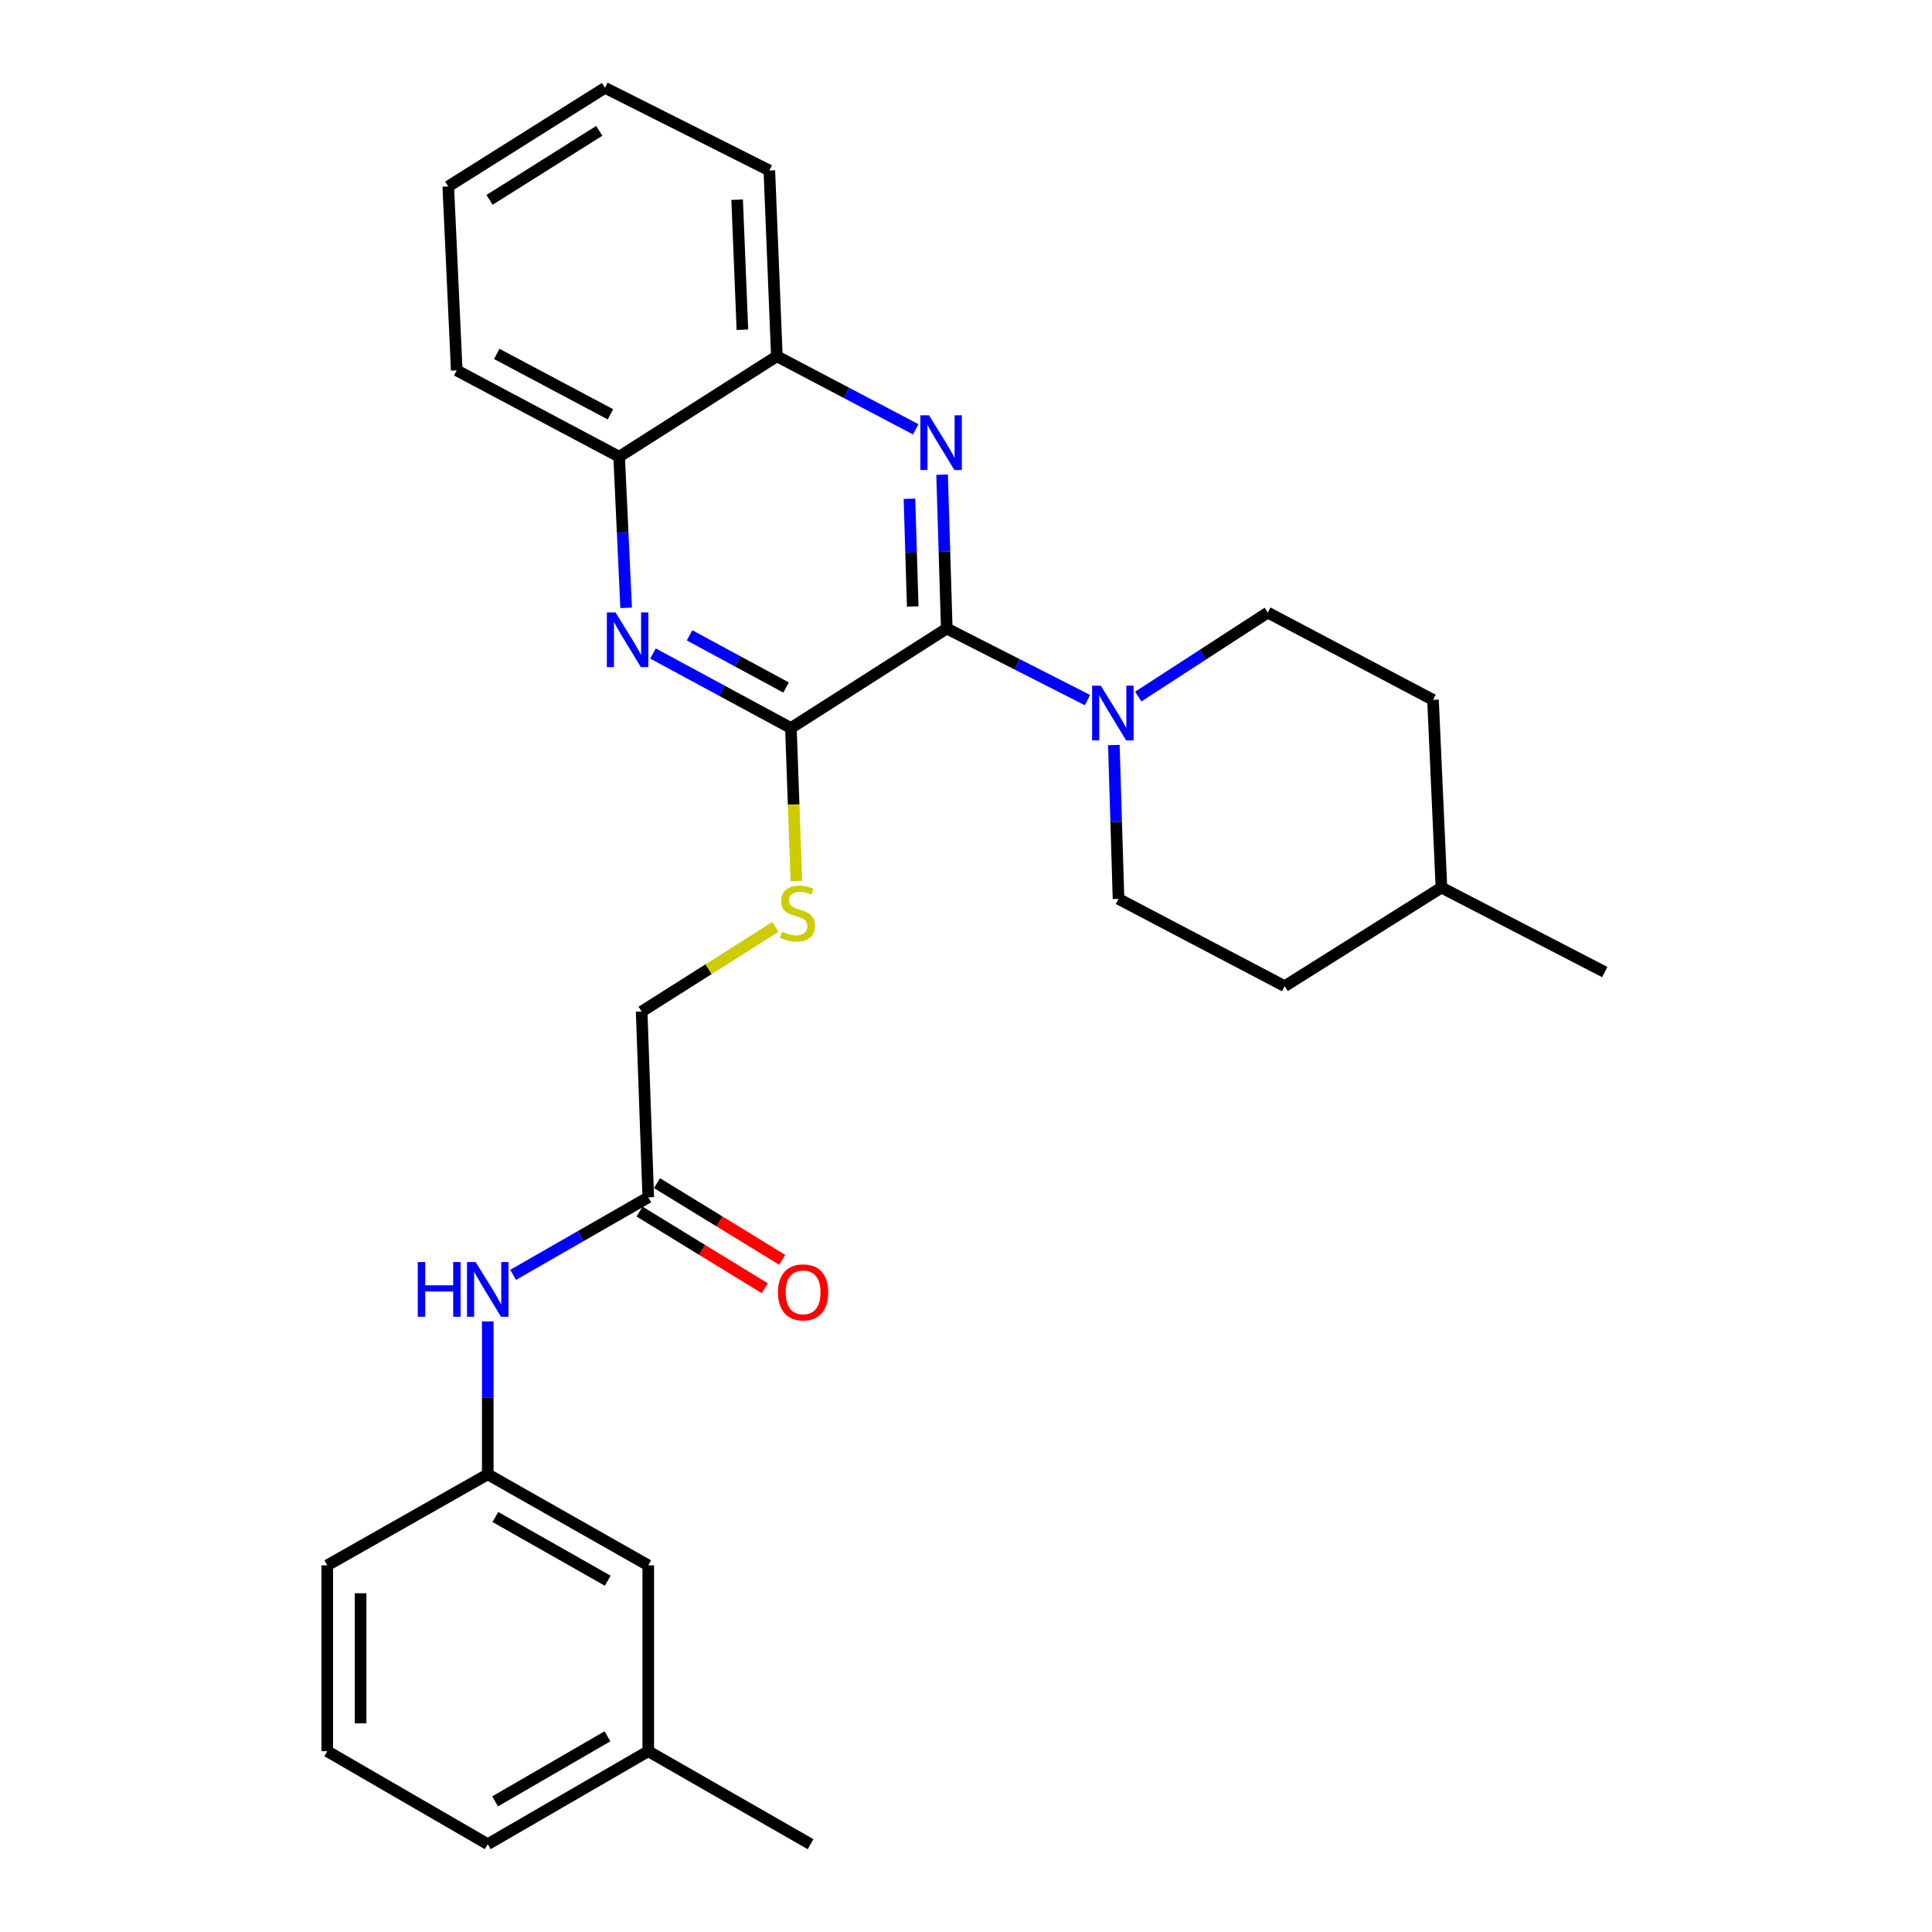 <?xml version='1.0' encoding='iso-8859-1'?>
<svg version='1.1' baseProfile='full'
              xmlns='http://www.w3.org/2000/svg'
                      xmlns:rdkit='http://www.rdkit.org/xml'
                      xmlns:xlink='http://www.w3.org/1999/xlink'
                  xml:space='preserve'
width='1000px' height='1000px' viewBox='0 0 1000 1000'>
<!-- END OF HEADER -->
<rect style='opacity:1.0;fill:#FFFFFF;stroke:none' width='1000' height='1000' x='0' y='0'> </rect>
<path class='bond-0' d='M 490.044,325.325 L 488.834,285.509' style='fill:none;fill-rule:evenodd;stroke:#000000;stroke-width:6px;stroke-linecap:butt;stroke-linejoin:miter;stroke-opacity:1' />
<path class='bond-0' d='M 488.834,285.509 L 487.623,245.692' style='fill:none;fill-rule:evenodd;stroke:#0000FF;stroke-width:6px;stroke-linecap:butt;stroke-linejoin:miter;stroke-opacity:1' />
<path class='bond-0' d='M 472.425,313.905 L 471.577,286.033' style='fill:none;fill-rule:evenodd;stroke:#000000;stroke-width:6px;stroke-linecap:butt;stroke-linejoin:miter;stroke-opacity:1' />
<path class='bond-0' d='M 471.577,286.033 L 470.73,258.162' style='fill:none;fill-rule:evenodd;stroke:#0000FF;stroke-width:6px;stroke-linecap:butt;stroke-linejoin:miter;stroke-opacity:1' />
<path class='bond-1' d='M 490.044,325.325 L 409.373,376.83' style='fill:none;fill-rule:evenodd;stroke:#000000;stroke-width:6px;stroke-linecap:butt;stroke-linejoin:miter;stroke-opacity:1' />
<path class='bond-3' d='M 490.044,325.325 L 526.456,343.848' style='fill:none;fill-rule:evenodd;stroke:#000000;stroke-width:6px;stroke-linecap:butt;stroke-linejoin:miter;stroke-opacity:1' />
<path class='bond-3' d='M 526.456,343.848 L 562.868,362.371' style='fill:none;fill-rule:evenodd;stroke:#0000FF;stroke-width:6px;stroke-linecap:butt;stroke-linejoin:miter;stroke-opacity:1' />
<path class='bond-4' d='M 473.977,222.212 L 438.04,203.307' style='fill:none;fill-rule:evenodd;stroke:#0000FF;stroke-width:6px;stroke-linecap:butt;stroke-linejoin:miter;stroke-opacity:1' />
<path class='bond-4' d='M 438.04,203.307 L 402.103,184.402' style='fill:none;fill-rule:evenodd;stroke:#000000;stroke-width:6px;stroke-linecap:butt;stroke-linejoin:miter;stroke-opacity:1' />
<path class='bond-2' d='M 409.373,376.83 L 373.68,357.544' style='fill:none;fill-rule:evenodd;stroke:#000000;stroke-width:6px;stroke-linecap:butt;stroke-linejoin:miter;stroke-opacity:1' />
<path class='bond-2' d='M 373.68,357.544 L 337.988,338.258' style='fill:none;fill-rule:evenodd;stroke:#0000FF;stroke-width:6px;stroke-linecap:butt;stroke-linejoin:miter;stroke-opacity:1' />
<path class='bond-2' d='M 406.872,355.856 L 381.887,342.355' style='fill:none;fill-rule:evenodd;stroke:#000000;stroke-width:6px;stroke-linecap:butt;stroke-linejoin:miter;stroke-opacity:1' />
<path class='bond-2' d='M 381.887,342.355 L 356.902,328.855' style='fill:none;fill-rule:evenodd;stroke:#0000FF;stroke-width:6px;stroke-linecap:butt;stroke-linejoin:miter;stroke-opacity:1' />
<path class='bond-5' d='M 409.373,376.83 L 410.786,416.428' style='fill:none;fill-rule:evenodd;stroke:#000000;stroke-width:6px;stroke-linecap:butt;stroke-linejoin:miter;stroke-opacity:1' />
<path class='bond-5' d='M 410.786,416.428 L 412.198,456.026' style='fill:none;fill-rule:evenodd;stroke:#CCCC00;stroke-width:6px;stroke-linecap:butt;stroke-linejoin:miter;stroke-opacity:1' />
<path class='bond-6' d='M 324.083,314.625 L 322.277,275.515' style='fill:none;fill-rule:evenodd;stroke:#0000FF;stroke-width:6px;stroke-linecap:butt;stroke-linejoin:miter;stroke-opacity:1' />
<path class='bond-6' d='M 322.277,275.515 L 320.472,236.405' style='fill:none;fill-rule:evenodd;stroke:#000000;stroke-width:6px;stroke-linecap:butt;stroke-linejoin:miter;stroke-opacity:1' />
<path class='bond-9' d='M 589.149,360.549 L 622.675,338.813' style='fill:none;fill-rule:evenodd;stroke:#0000FF;stroke-width:6px;stroke-linecap:butt;stroke-linejoin:miter;stroke-opacity:1' />
<path class='bond-9' d='M 622.675,338.813 L 656.202,317.077' style='fill:none;fill-rule:evenodd;stroke:#000000;stroke-width:6px;stroke-linecap:butt;stroke-linejoin:miter;stroke-opacity:1' />
<path class='bond-10' d='M 576.523,385.627 L 577.734,425.449' style='fill:none;fill-rule:evenodd;stroke:#0000FF;stroke-width:6px;stroke-linecap:butt;stroke-linejoin:miter;stroke-opacity:1' />
<path class='bond-10' d='M 577.734,425.449 L 578.945,465.27' style='fill:none;fill-rule:evenodd;stroke:#000000;stroke-width:6px;stroke-linecap:butt;stroke-linejoin:miter;stroke-opacity:1' />
<path class='bond-20' d='M 402.103,184.402 L 398.209,88.241' style='fill:none;fill-rule:evenodd;stroke:#000000;stroke-width:6px;stroke-linecap:butt;stroke-linejoin:miter;stroke-opacity:1' />
<path class='bond-20' d='M 384.269,170.676 L 381.543,103.364' style='fill:none;fill-rule:evenodd;stroke:#000000;stroke-width:6px;stroke-linecap:butt;stroke-linejoin:miter;stroke-opacity:1' />
<path class='bond-28' d='M 402.103,184.402 L 320.472,236.405' style='fill:none;fill-rule:evenodd;stroke:#000000;stroke-width:6px;stroke-linecap:butt;stroke-linejoin:miter;stroke-opacity:1' />
<path class='bond-13' d='M 401.321,479.794 L 366.718,501.685' style='fill:none;fill-rule:evenodd;stroke:#CCCC00;stroke-width:6px;stroke-linecap:butt;stroke-linejoin:miter;stroke-opacity:1' />
<path class='bond-13' d='M 366.718,501.685 L 332.116,523.575' style='fill:none;fill-rule:evenodd;stroke:#000000;stroke-width:6px;stroke-linecap:butt;stroke-linejoin:miter;stroke-opacity:1' />
<path class='bond-22' d='M 320.472,236.405 L 236.405,191.72' style='fill:none;fill-rule:evenodd;stroke:#000000;stroke-width:6px;stroke-linecap:butt;stroke-linejoin:miter;stroke-opacity:1' />
<path class='bond-22' d='M 315.965,214.458 L 257.119,183.179' style='fill:none;fill-rule:evenodd;stroke:#000000;stroke-width:6px;stroke-linecap:butt;stroke-linejoin:miter;stroke-opacity:1' />
<path class='bond-7' d='M 335.54,619.746 L 332.116,523.575' style='fill:none;fill-rule:evenodd;stroke:#000000;stroke-width:6px;stroke-linecap:butt;stroke-linejoin:miter;stroke-opacity:1' />
<path class='bond-8' d='M 335.54,619.746 L 300.568,639.804' style='fill:none;fill-rule:evenodd;stroke:#000000;stroke-width:6px;stroke-linecap:butt;stroke-linejoin:miter;stroke-opacity:1' />
<path class='bond-8' d='M 300.568,639.804 L 265.595,659.862' style='fill:none;fill-rule:evenodd;stroke:#0000FF;stroke-width:6px;stroke-linecap:butt;stroke-linejoin:miter;stroke-opacity:1' />
<path class='bond-12' d='M 331.031,627.107 L 363.428,646.954' style='fill:none;fill-rule:evenodd;stroke:#000000;stroke-width:6px;stroke-linecap:butt;stroke-linejoin:miter;stroke-opacity:1' />
<path class='bond-12' d='M 363.428,646.954 L 395.825,666.8' style='fill:none;fill-rule:evenodd;stroke:#FF0000;stroke-width:6px;stroke-linecap:butt;stroke-linejoin:miter;stroke-opacity:1' />
<path class='bond-12' d='M 340.049,612.385 L 372.446,632.232' style='fill:none;fill-rule:evenodd;stroke:#000000;stroke-width:6px;stroke-linecap:butt;stroke-linejoin:miter;stroke-opacity:1' />
<path class='bond-12' d='M 372.446,632.232 L 404.843,652.079' style='fill:none;fill-rule:evenodd;stroke:#FF0000;stroke-width:6px;stroke-linecap:butt;stroke-linejoin:miter;stroke-opacity:1' />
<path class='bond-11' d='M 252.461,683.948 L 252.461,723.527' style='fill:none;fill-rule:evenodd;stroke:#0000FF;stroke-width:6px;stroke-linecap:butt;stroke-linejoin:miter;stroke-opacity:1' />
<path class='bond-11' d='M 252.461,723.527 L 252.461,763.105' style='fill:none;fill-rule:evenodd;stroke:#000000;stroke-width:6px;stroke-linecap:butt;stroke-linejoin:miter;stroke-opacity:1' />
<path class='bond-16' d='M 656.202,317.077 L 741.717,362.242' style='fill:none;fill-rule:evenodd;stroke:#000000;stroke-width:6px;stroke-linecap:butt;stroke-linejoin:miter;stroke-opacity:1' />
<path class='bond-15' d='M 578.945,465.27 L 664.959,510.445' style='fill:none;fill-rule:evenodd;stroke:#000000;stroke-width:6px;stroke-linecap:butt;stroke-linejoin:miter;stroke-opacity:1' />
<path class='bond-14' d='M 252.461,763.105 L 335.54,810.227' style='fill:none;fill-rule:evenodd;stroke:#000000;stroke-width:6px;stroke-linecap:butt;stroke-linejoin:miter;stroke-opacity:1' />
<path class='bond-14' d='M 256.406,785.19 L 314.561,818.175' style='fill:none;fill-rule:evenodd;stroke:#000000;stroke-width:6px;stroke-linecap:butt;stroke-linejoin:miter;stroke-opacity:1' />
<path class='bond-21' d='M 252.461,763.105 L 169.382,810.227' style='fill:none;fill-rule:evenodd;stroke:#000000;stroke-width:6px;stroke-linecap:butt;stroke-linejoin:miter;stroke-opacity:1' />
<path class='bond-17' d='M 335.54,810.227 L 335.54,906.426' style='fill:none;fill-rule:evenodd;stroke:#000000;stroke-width:6px;stroke-linecap:butt;stroke-linejoin:miter;stroke-opacity:1' />
<path class='bond-18' d='M 664.959,510.445 L 746.091,459.401' style='fill:none;fill-rule:evenodd;stroke:#000000;stroke-width:6px;stroke-linecap:butt;stroke-linejoin:miter;stroke-opacity:1' />
<path class='bond-29' d='M 741.717,362.242 L 746.091,459.401' style='fill:none;fill-rule:evenodd;stroke:#000000;stroke-width:6px;stroke-linecap:butt;stroke-linejoin:miter;stroke-opacity:1' />
<path class='bond-24' d='M 335.54,906.426 L 419.559,954.545' style='fill:none;fill-rule:evenodd;stroke:#000000;stroke-width:6px;stroke-linecap:butt;stroke-linejoin:miter;stroke-opacity:1' />
<path class='bond-31' d='M 335.54,906.426 L 252.461,954.545' style='fill:none;fill-rule:evenodd;stroke:#000000;stroke-width:6px;stroke-linecap:butt;stroke-linejoin:miter;stroke-opacity:1' />
<path class='bond-31' d='M 314.425,898.705 L 256.27,932.388' style='fill:none;fill-rule:evenodd;stroke:#000000;stroke-width:6px;stroke-linecap:butt;stroke-linejoin:miter;stroke-opacity:1' />
<path class='bond-25' d='M 746.091,459.401 L 830.618,503.136' style='fill:none;fill-rule:evenodd;stroke:#000000;stroke-width:6px;stroke-linecap:butt;stroke-linejoin:miter;stroke-opacity:1' />
<path class='bond-19' d='M 169.382,906.426 L 169.382,810.227' style='fill:none;fill-rule:evenodd;stroke:#000000;stroke-width:6px;stroke-linecap:butt;stroke-linejoin:miter;stroke-opacity:1' />
<path class='bond-19' d='M 186.646,891.997 L 186.646,824.657' style='fill:none;fill-rule:evenodd;stroke:#000000;stroke-width:6px;stroke-linecap:butt;stroke-linejoin:miter;stroke-opacity:1' />
<path class='bond-23' d='M 169.382,906.426 L 252.461,954.545' style='fill:none;fill-rule:evenodd;stroke:#000000;stroke-width:6px;stroke-linecap:butt;stroke-linejoin:miter;stroke-opacity:1' />
<path class='bond-27' d='M 398.209,88.241 L 313.154,45.455' style='fill:none;fill-rule:evenodd;stroke:#000000;stroke-width:6px;stroke-linecap:butt;stroke-linejoin:miter;stroke-opacity:1' />
<path class='bond-26' d='M 236.405,191.72 L 232.022,96.499' style='fill:none;fill-rule:evenodd;stroke:#000000;stroke-width:6px;stroke-linecap:butt;stroke-linejoin:miter;stroke-opacity:1' />
<path class='bond-30' d='M 232.022,96.499 L 313.154,45.455' style='fill:none;fill-rule:evenodd;stroke:#000000;stroke-width:6px;stroke-linecap:butt;stroke-linejoin:miter;stroke-opacity:1' />
<path class='bond-30' d='M 253.386,103.455 L 310.178,67.724' style='fill:none;fill-rule:evenodd;stroke:#000000;stroke-width:6px;stroke-linecap:butt;stroke-linejoin:miter;stroke-opacity:1' />
<path  class='atom-1' d='M 480.859 214.966
L 490.139 229.966
Q 491.059 231.446, 492.539 234.126
Q 494.019 236.806, 494.099 236.966
L 494.099 214.966
L 497.859 214.966
L 497.859 243.286
L 493.979 243.286
L 484.019 226.886
Q 482.859 224.966, 481.619 222.766
Q 480.419 220.566, 480.059 219.886
L 480.059 243.286
L 476.379 243.286
L 476.379 214.966
L 480.859 214.966
' fill='#0000FF'/>
<path  class='atom-3' d='M 318.586 316.997
L 327.866 331.997
Q 328.786 333.477, 330.266 336.157
Q 331.746 338.837, 331.826 338.997
L 331.826 316.997
L 335.586 316.997
L 335.586 345.317
L 331.706 345.317
L 321.746 328.917
Q 320.586 326.997, 319.346 324.797
Q 318.146 322.597, 317.786 321.917
L 317.786 345.317
L 314.106 345.317
L 314.106 316.997
L 318.586 316.997
' fill='#0000FF'/>
<path  class='atom-4' d='M 569.76 354.901
L 579.04 369.901
Q 579.96 371.381, 581.44 374.061
Q 582.92 376.741, 583 376.901
L 583 354.901
L 586.76 354.901
L 586.76 383.221
L 582.88 383.221
L 572.92 366.821
Q 571.76 364.901, 570.52 362.701
Q 569.32 360.501, 568.96 359.821
L 568.96 383.221
L 565.28 383.221
L 565.28 354.901
L 569.76 354.901
' fill='#0000FF'/>
<path  class='atom-6' d='M 404.787 482.26
Q 405.107 482.38, 406.427 482.94
Q 407.747 483.5, 409.187 483.86
Q 410.667 484.18, 412.107 484.18
Q 414.787 484.18, 416.347 482.9
Q 417.907 481.58, 417.907 479.3
Q 417.907 477.74, 417.107 476.78
Q 416.347 475.82, 415.147 475.3
Q 413.947 474.78, 411.947 474.18
Q 409.427 473.42, 407.907 472.7
Q 406.427 471.98, 405.347 470.46
Q 404.307 468.94, 404.307 466.38
Q 404.307 462.82, 406.707 460.62
Q 409.147 458.42, 413.947 458.42
Q 417.227 458.42, 420.947 459.98
L 420.027 463.06
Q 416.627 461.66, 414.067 461.66
Q 411.307 461.66, 409.787 462.82
Q 408.267 463.94, 408.307 465.9
Q 408.307 467.42, 409.067 468.34
Q 409.867 469.26, 410.987 469.78
Q 412.147 470.3, 414.067 470.9
Q 416.627 471.7, 418.147 472.5
Q 419.667 473.3, 420.747 474.94
Q 421.867 476.54, 421.867 479.3
Q 421.867 483.22, 419.227 485.34
Q 416.627 487.42, 412.267 487.42
Q 409.747 487.42, 407.827 486.86
Q 405.947 486.34, 403.707 485.42
L 404.787 482.26
' fill='#CCCC00'/>
<path  class='atom-9' d='M 216.241 653.235
L 220.081 653.235
L 220.081 665.275
L 234.561 665.275
L 234.561 653.235
L 238.401 653.235
L 238.401 681.555
L 234.561 681.555
L 234.561 668.475
L 220.081 668.475
L 220.081 681.555
L 216.241 681.555
L 216.241 653.235
' fill='#0000FF'/>
<path  class='atom-9' d='M 246.201 653.235
L 255.481 668.235
Q 256.401 669.715, 257.881 672.395
Q 259.361 675.075, 259.441 675.235
L 259.441 653.235
L 263.201 653.235
L 263.201 681.555
L 259.321 681.555
L 249.361 665.155
Q 248.201 663.235, 246.961 661.035
Q 245.761 658.835, 245.401 658.155
L 245.401 681.555
L 241.721 681.555
L 241.721 653.235
L 246.201 653.235
' fill='#0000FF'/>
<path  class='atom-13' d='M 402.684 668.923
Q 402.684 662.123, 406.044 658.323
Q 409.404 654.523, 415.684 654.523
Q 421.964 654.523, 425.324 658.323
Q 428.684 662.123, 428.684 668.923
Q 428.684 675.803, 425.284 679.723
Q 421.884 683.603, 415.684 683.603
Q 409.444 683.603, 406.044 679.723
Q 402.684 675.843, 402.684 668.923
M 415.684 680.403
Q 420.004 680.403, 422.324 677.523
Q 424.684 674.603, 424.684 668.923
Q 424.684 663.363, 422.324 660.563
Q 420.004 657.723, 415.684 657.723
Q 411.364 657.723, 409.004 660.523
Q 406.684 663.323, 406.684 668.923
Q 406.684 674.643, 409.004 677.523
Q 411.364 680.403, 415.684 680.403
' fill='#FF0000'/>
</svg>
